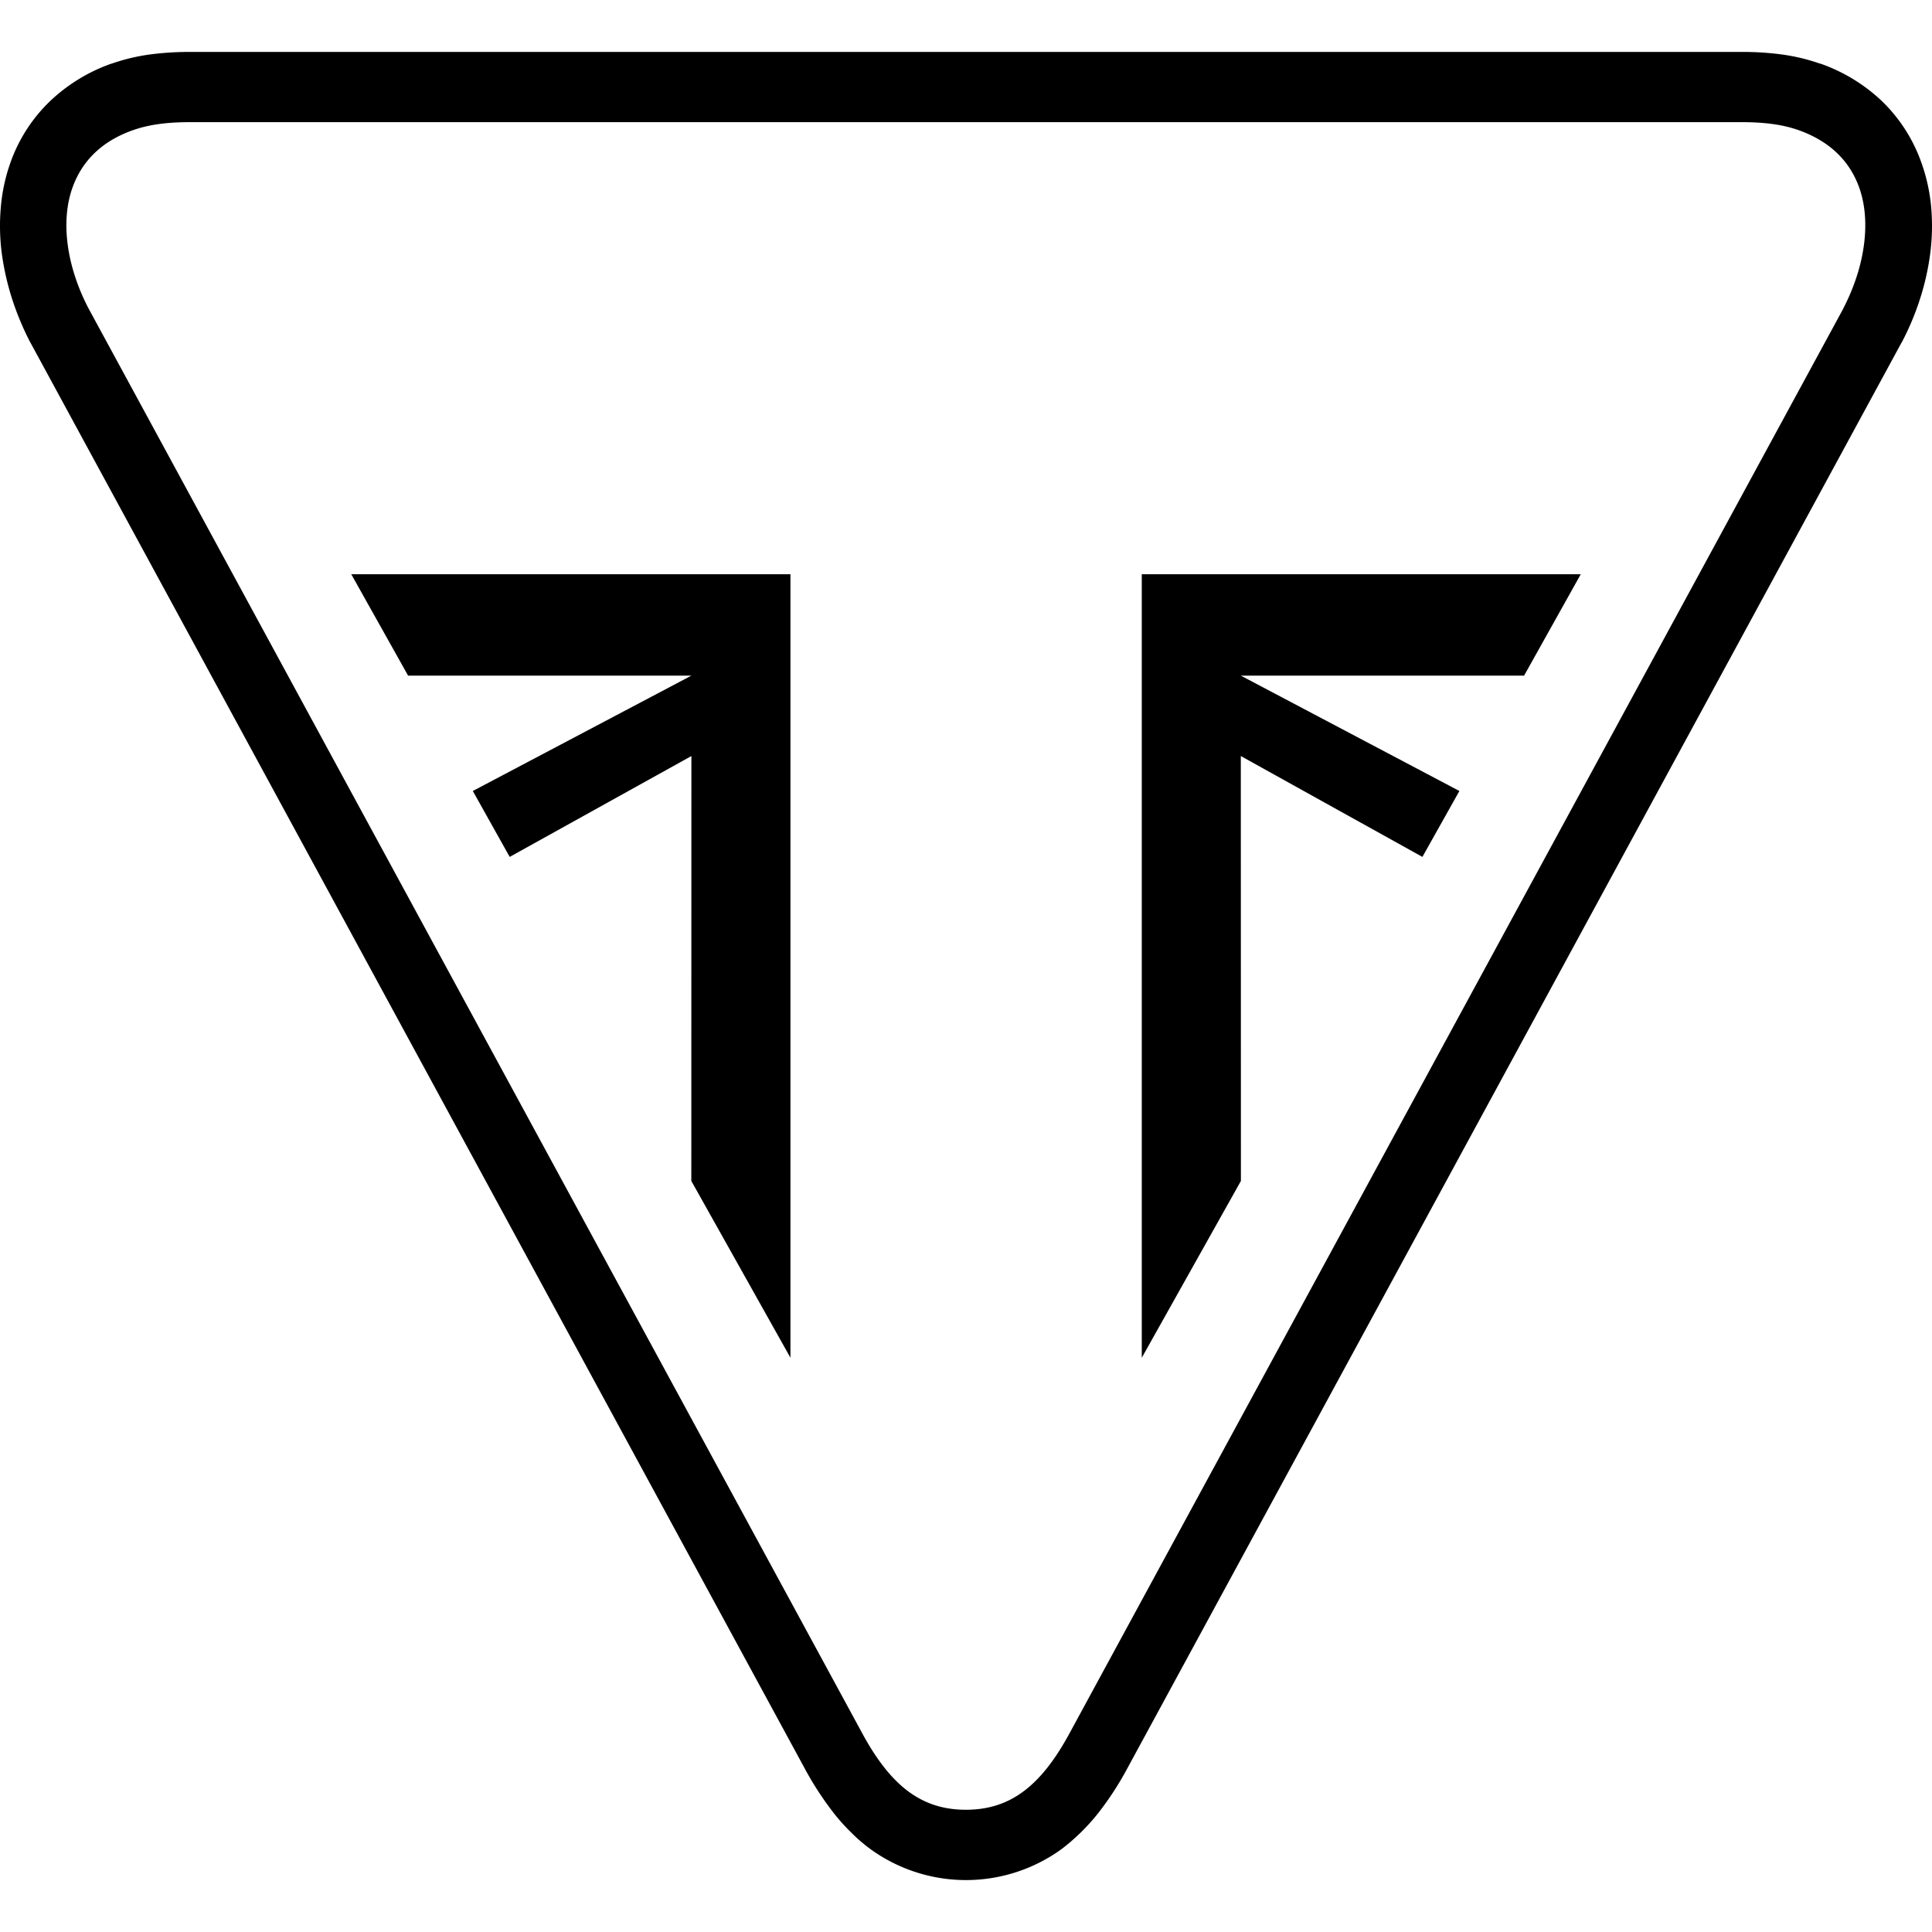 <svg xmlns="http://www.w3.org/2000/svg" version="1.1" xmlns:xlink="http://www.w3.org/1999/xlink" xmlns:svgjs="http://svgjs.dev/svgjs" width="512" height="512"><svg xmlns="http://www.w3.org/2000/svg" xmlns:xlink="http://www.w3.org/1999/xlink" width="512" height="512" viewBox="0 0 512 512">
  <defs>
    <clipPath id="SvgjsClipPath1021">
      <rect width="512" height="512"></rect>
    </clipPath>
  </defs>
  <g id="SvgjsG1020" data-name="Triumph Favicon" clip-path="url(#clip-Triumph_Favicon)">
    <g id="SvgjsG1019" data-name="Group 280" transform="translate(-182.188 13.761)">
      <g id="SvgjsG1018" data-name="Group 279" transform="translate(182.187 0)">
        <path id="SvgjsPath1017" data-name="Path 2212" d="M670.717,67.95,465.679,445.474c-7.719,14.3-15.951,20.366-27.515,20.366s-19.8-6.066-27.515-20.339L205.637,67.95c-5.877-11.266-7.448-23.291-4.171-32.173,2.6-7.123,7.935-12.187,15.843-15,4.2-1.49,8.937-2.167,15.328-2.167h411c6.391,0,11.158.677,15.328,2.167,7.908,2.844,13.27,7.881,15.87,15,3.25,8.883,1.706,20.907-4.144,32.173m23.291-26.7a47.616,47.616,0,0,0-2.708-12.187,42.089,42.089,0,0,0-10.589-16.249,45.582,45.582,0,0,0-16.033-9.7h-.108A51.6,51.6,0,0,0,654.414.678,78.442,78.442,0,0,0,643.662,0h-411a81.181,81.181,0,0,0-10.779.677,51.73,51.73,0,0,0-10.129,2.437h-.081a45.631,45.631,0,0,0-15.979,9.7A41.883,41.883,0,0,0,185.054,29.06,46.964,46.964,0,0,0,182.4,41.247a56.083,56.083,0,0,0,.271,12.214A70.208,70.208,0,0,0,185.379,65.4a75.5,75.5,0,0,0,4.793,11.51l.163.271L395.374,454.764a84.029,84.029,0,0,0,7.691,11.862,50.04,50.04,0,0,0,4.6,5.146,42.323,42.323,0,0,0,5.2,4.5,43.172,43.172,0,0,0,50.643,0,54.874,54.874,0,0,0,9.8-9.641,83.206,83.206,0,0,0,7.691-11.862L686.018,77.212l.189-.3a71.958,71.958,0,0,0,4.821-11.51,67.912,67.912,0,0,0,2.681-11.916A56.928,56.928,0,0,0,693.98,41.247Z" transform="translate(-182.187)" fill-rule="evenodd"></path>
      </g>
      <path id="SvgjsPath1016" data-name="Path 2213" d="M424.8,58.4l48.125,26.73,9.8-17.468L424.8,37.088h75.072l15.017-26.865H398.555V217.86l26.27-46.852ZM279.2,58.4l-48.152,26.73-9.777-17.468L279.2,37.088H204.12L189.062,10.222H305.447V217.86l-26.27-46.852Z" transform="translate(86.216 128.197)" fill-rule="evenodd"></path>
    </g>
  </g>
</svg><style>@media (prefers-color-scheme: light) { :root { filter: none; } }
@media (prefers-color-scheme: dark) { :root { filter: none; } }
</style></svg>